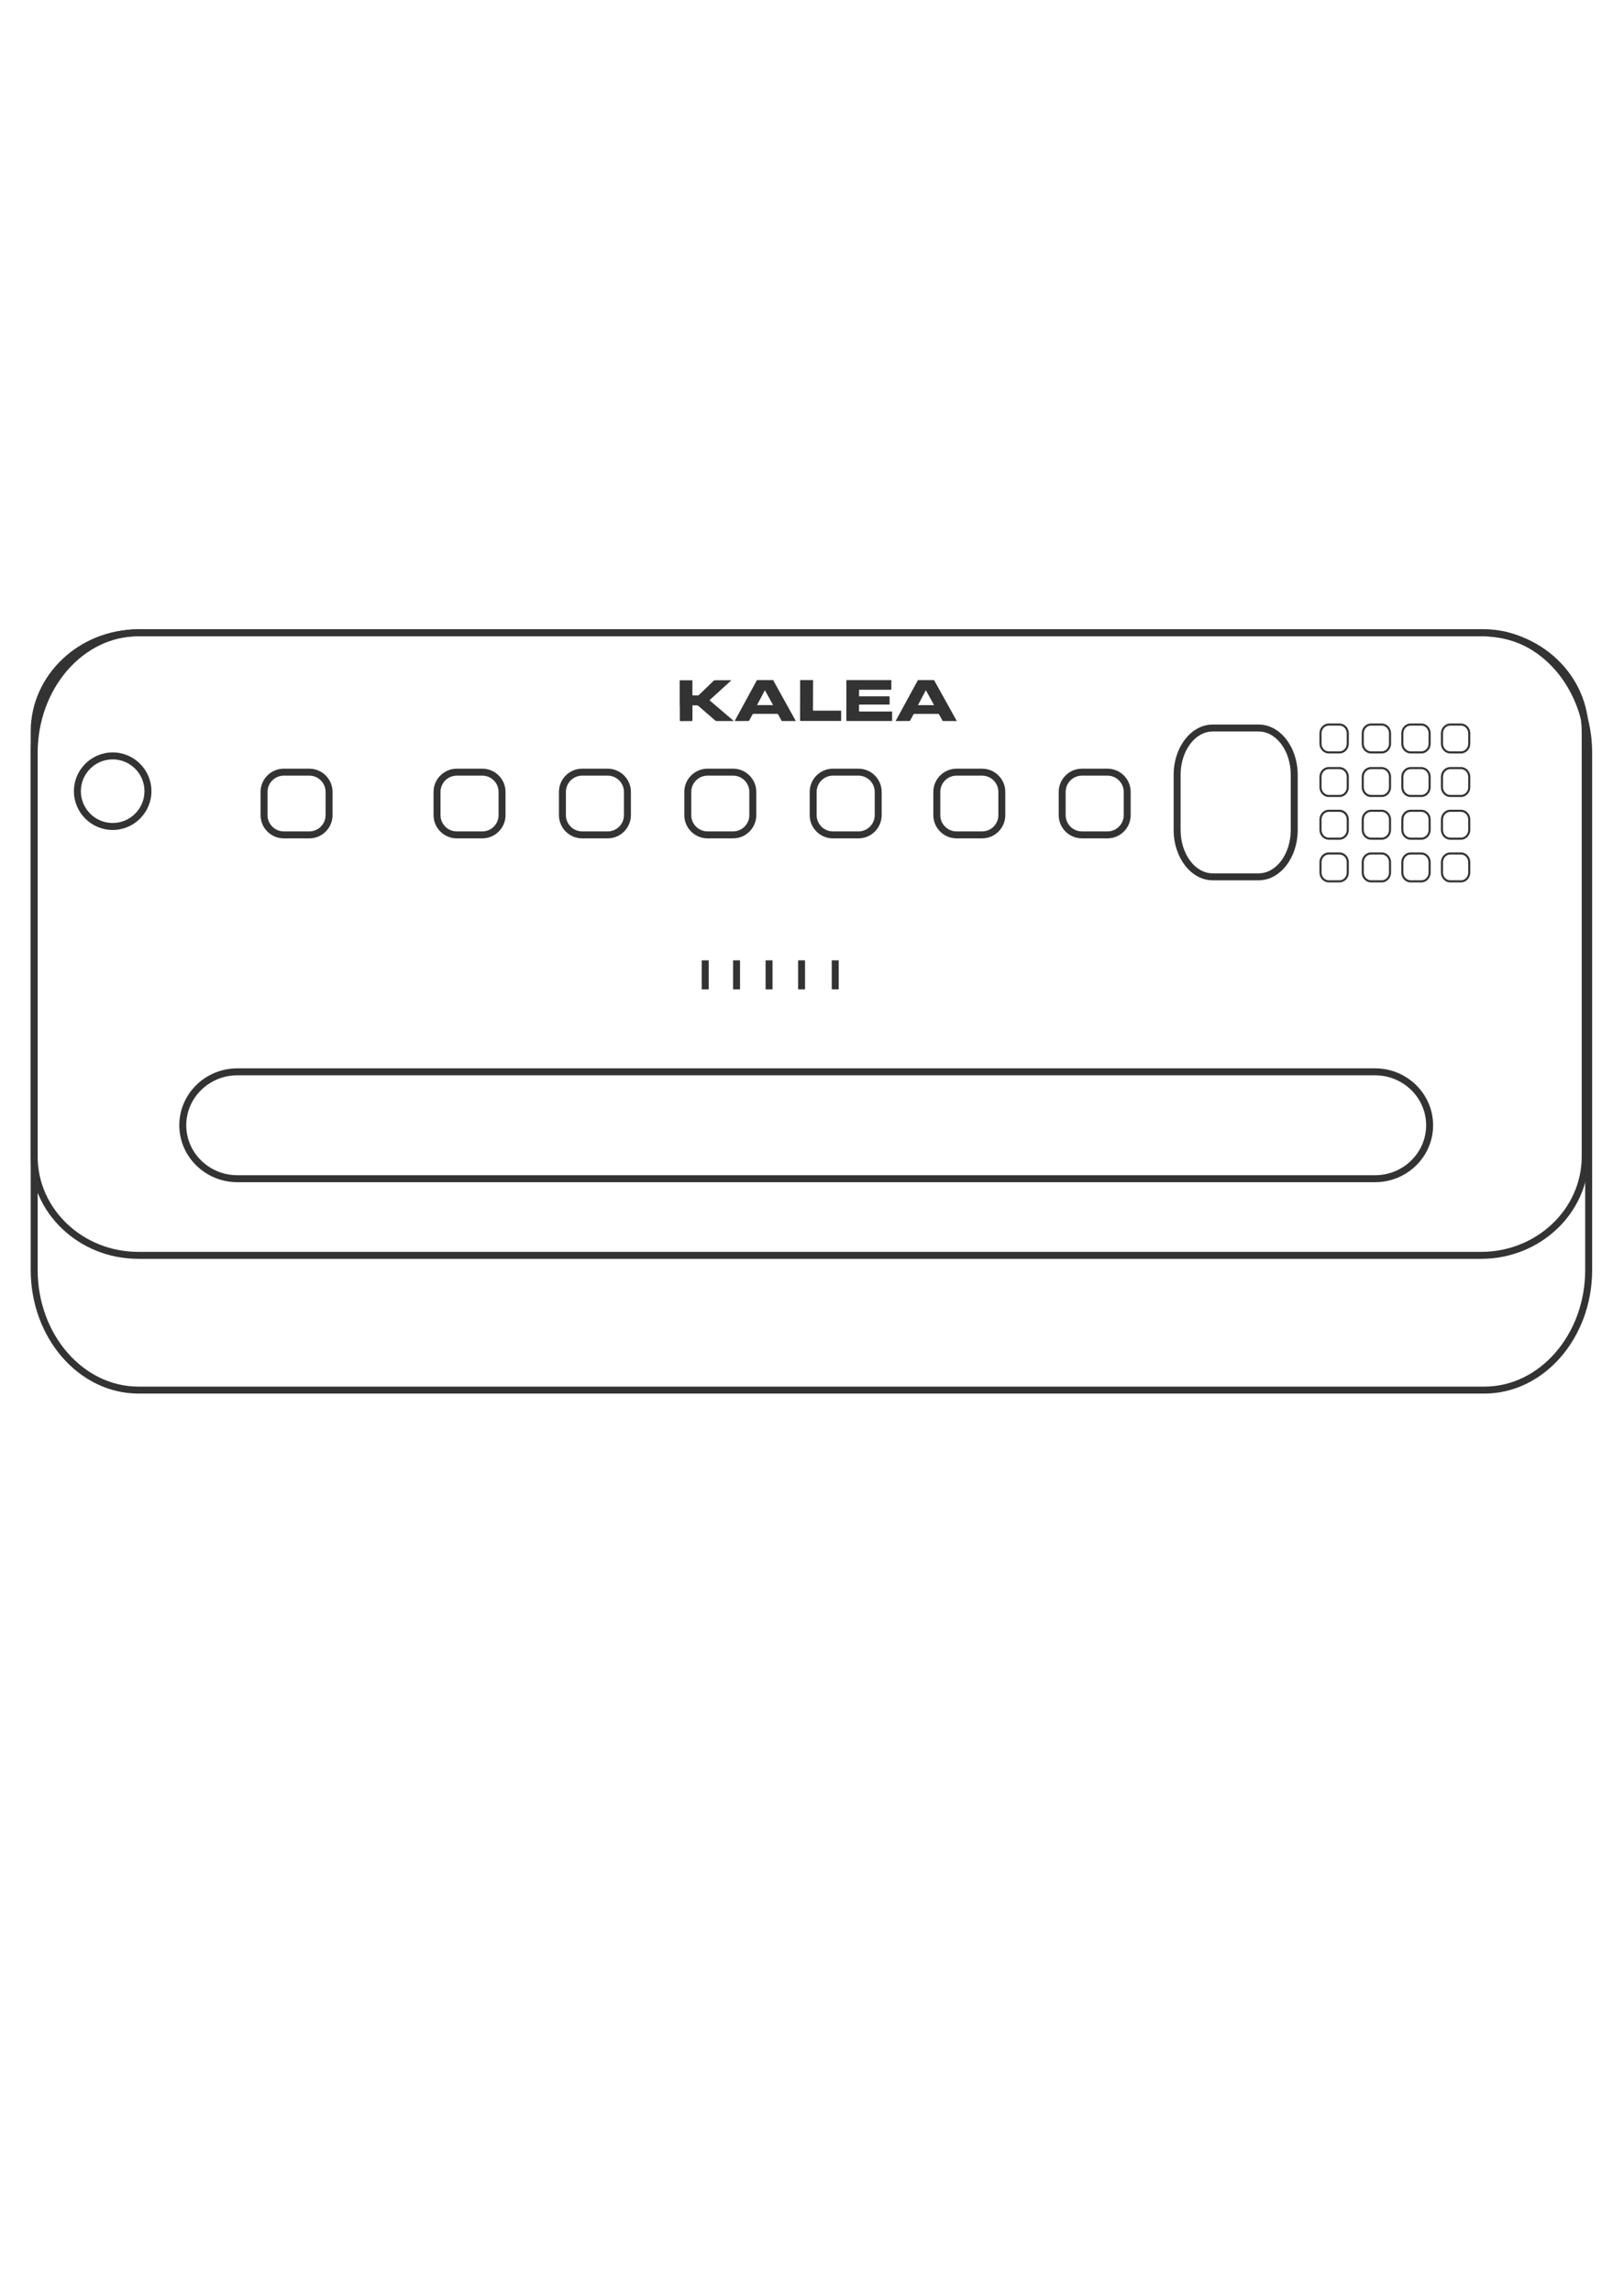 <?xml version="1.0" encoding="utf-8"?>
<!-- Generator: Adobe Illustrator 16.0.0, SVG Export Plug-In . SVG Version: 6.00 Build 0)  -->
<!DOCTYPE svg PUBLIC "-//W3C//DTD SVG 1.1//EN" "http://www.w3.org/Graphics/SVG/1.1/DTD/svg11.dtd">
<svg version="1.1" id="Livello_1" xmlns="http://www.w3.org/2000/svg" xmlns:xlink="http://www.w3.org/1999/xlink" x="0px" y="0px"
	 width="462.049px" height="651.969px" viewBox="0 0 462.049 651.969" enable-background="new 0 0 462.049 651.969"
	 xml:space="preserve">
<title>icon-3</title>
<g>
	<path fill="#333333" d="M88.006,238.401h-7.263c-3.645,0-6.608-2.964-6.608-6.607v-6.603c0-3.644,2.964-6.607,6.608-6.607h7.263
		c3.644,0,6.607,2.964,6.607,6.607v6.603C94.614,235.437,91.65,238.401,88.006,238.401z M80.743,220.565
		c-2.551,0-4.626,2.076-4.626,4.626v6.603c0,2.551,2.075,4.627,4.626,4.627h7.263c2.55,0,4.626-2.076,4.626-4.627v-6.603
		c0-2.55-2.076-4.626-4.626-4.626H80.743z"/>
	<path fill="#333333" d="M381.102,214.255h-3.046c-1.463,0-2.655-1.253-2.655-2.793v-2.935c0-1.542,1.192-2.794,2.655-2.794h3.046
		c1.463,0,2.655,1.253,2.655,2.794v2.935C383.757,213.002,382.565,214.255,381.102,214.255z M378.056,206.327
		c-1.136,0-2.061,0.986-2.061,2.199v2.935c0,1.212,0.925,2.199,2.061,2.199h3.046c1.136,0,2.06-0.987,2.06-2.199v-2.935
		c0-1.213-0.924-2.199-2.06-2.199H378.056z"/>
	<path fill="#333333" d="M393.119,214.255h-3.047c-1.462,0-2.653-1.253-2.653-2.793v-2.935c0-1.542,1.191-2.794,2.653-2.794h3.047
		c1.463,0,2.655,1.253,2.655,2.794v2.935C395.776,213.002,394.582,214.255,393.119,214.255z M390.073,206.327
		c-1.135,0-2.058,0.986-2.058,2.199v2.935c0,1.212,0.923,2.199,2.058,2.199h3.047c1.138,0,2.061-0.987,2.061-2.199v-2.935
		c0-1.213-0.923-2.199-2.061-2.199H390.073z"/>
	<path fill="#333333" d="M404.387,214.255h-3.045c-1.463,0-2.655-1.253-2.655-2.793v-2.935c0-1.542,1.192-2.794,2.655-2.794h3.045
		c1.464,0,2.656,1.253,2.656,2.794v2.935C407.043,213.002,405.851,214.255,404.387,214.255z M401.342,206.327
		c-1.138,0-2.061,0.986-2.061,2.199v2.935c0,1.212,0.923,2.199,2.061,2.199h3.045c1.137,0,2.06-0.987,2.06-2.199v-2.935
		c0-1.213-0.923-2.199-2.06-2.199H401.342z"/>
	<path fill="#333333" d="M415.663,214.255h-3.047c-1.464,0-2.654-1.253-2.654-2.793v-2.935c0-1.542,1.19-2.794,2.654-2.794h3.047
		c1.463,0,2.654,1.253,2.654,2.794v2.935C418.319,213.002,417.126,214.255,415.663,214.255z M412.616,206.327
		c-1.137,0-2.06,0.986-2.06,2.199v2.935c0,1.212,0.923,2.199,2.06,2.199h3.047c1.136,0,2.059-0.987,2.059-2.199v-2.935
		c0-1.213-0.923-2.199-2.059-2.199H412.616z"/>
	<path fill="#333333" d="M381.102,226.643h-3.046c-1.463,0-2.655-1.253-2.655-2.794v-2.934c0-1.542,1.192-2.794,2.655-2.794h3.046
		c1.463,0,2.655,1.253,2.655,2.794v2.934C383.757,225.389,382.565,226.643,381.102,226.643z M378.056,218.714
		c-1.136,0-2.061,0.987-2.061,2.201v2.934c0,1.213,0.925,2.2,2.061,2.2h3.046c1.136,0,2.06-0.987,2.06-2.2v-2.934
		c0-1.213-0.924-2.201-2.06-2.201H378.056z"/>
	<path fill="#333333" d="M393.119,226.643h-3.047c-1.462,0-2.653-1.253-2.653-2.794v-2.934c0-1.542,1.191-2.794,2.653-2.794h3.047
		c1.463,0,2.655,1.253,2.655,2.794v2.934C395.776,225.389,394.582,226.643,393.119,226.643z M390.073,218.714
		c-1.135,0-2.058,0.987-2.058,2.201v2.934c0,1.213,0.923,2.2,2.058,2.2h3.047c1.138,0,2.061-0.987,2.061-2.2v-2.934
		c0-1.213-0.923-2.201-2.061-2.201H390.073z"/>
	<path fill="#333333" d="M404.387,226.643h-3.045c-1.463,0-2.655-1.253-2.655-2.794v-2.934c0-1.542,1.192-2.794,2.655-2.794h3.045
		c1.464,0,2.656,1.253,2.656,2.794v2.934C407.043,225.389,405.851,226.643,404.387,226.643z M401.342,218.714
		c-1.138,0-2.061,0.987-2.061,2.201v2.934c0,1.213,0.923,2.2,2.061,2.2h3.045c1.137,0,2.06-0.987,2.06-2.2v-2.934
		c0-1.213-0.923-2.201-2.06-2.201H401.342z"/>
	<path fill="#333333" d="M415.663,226.643h-3.047c-1.464,0-2.654-1.253-2.654-2.794v-2.934c0-1.542,1.19-2.794,2.654-2.794h3.047
		c1.463,0,2.654,1.253,2.654,2.794v2.934C418.319,225.389,417.126,226.643,415.663,226.643z M412.616,218.714
		c-1.137,0-2.06,0.987-2.06,2.201v2.934c0,1.213,0.923,2.2,2.06,2.2h3.047c1.136,0,2.059-0.987,2.059-2.2v-2.934
		c0-1.213-0.923-2.201-2.059-2.201H412.616z"/>
	<path fill="#333333" d="M381.102,238.781h-3.046c-1.463,0-2.655-1.253-2.655-2.793v-2.934c0-1.542,1.192-2.795,2.655-2.795h3.046
		c1.463,0,2.655,1.253,2.655,2.795v2.934C383.757,237.528,382.565,238.781,381.102,238.781z M378.056,230.853
		c-1.136,0-2.061,0.987-2.061,2.201v2.934c0,1.213,0.925,2.199,2.061,2.199h3.046c1.136,0,2.06-0.986,2.06-2.199v-2.934
		c0-1.214-0.924-2.201-2.06-2.201H378.056z"/>
	<path fill="#333333" d="M393.119,238.781h-3.047c-1.462,0-2.653-1.253-2.653-2.793v-2.934c0-1.542,1.191-2.795,2.653-2.795h3.047
		c1.463,0,2.655,1.253,2.655,2.795v2.934C395.776,237.528,394.582,238.781,393.119,238.781z M390.073,230.853
		c-1.135,0-2.058,0.987-2.058,2.201v2.934c0,1.213,0.923,2.199,2.058,2.199h3.047c1.138,0,2.061-0.986,2.061-2.199v-2.934
		c0-1.214-0.923-2.201-2.061-2.201H390.073z"/>
	<path fill="#333333" d="M404.387,238.781h-3.045c-1.463,0-2.655-1.253-2.655-2.793v-2.934c0-1.542,1.192-2.795,2.655-2.795h3.045
		c1.464,0,2.656,1.253,2.656,2.795v2.934C407.043,237.528,405.851,238.781,404.387,238.781z M401.342,230.853
		c-1.138,0-2.061,0.987-2.061,2.201v2.934c0,1.213,0.923,2.199,2.061,2.199h3.045c1.137,0,2.06-0.986,2.06-2.199v-2.934
		c0-1.214-0.923-2.201-2.06-2.201H401.342z"/>
	<path fill="#333333" d="M415.663,238.781h-3.047c-1.464,0-2.654-1.253-2.654-2.793v-2.934c0-1.542,1.19-2.795,2.654-2.795h3.047
		c1.463,0,2.654,1.253,2.654,2.795v2.934C418.319,237.528,417.126,238.781,415.663,238.781z M412.616,230.853
		c-1.137,0-2.06,0.987-2.06,2.201v2.934c0,1.213,0.923,2.199,2.06,2.199h3.047c1.136,0,2.059-0.986,2.059-2.199v-2.934
		c0-1.214-0.923-2.201-2.059-2.201H412.616z"/>
	<path fill="#333333" d="M381.102,250.92h-3.046c-1.463,0-2.655-1.253-2.655-2.793v-2.935c0-1.542,1.192-2.795,2.655-2.795h3.046
		c1.463,0,2.655,1.253,2.655,2.795v2.935C383.757,249.667,382.565,250.92,381.102,250.92z M378.056,242.991
		c-1.136,0-2.061,0.986-2.061,2.2v2.935c0,1.212,0.925,2.199,2.061,2.199h3.046c1.136,0,2.06-0.987,2.06-2.199v-2.935
		c0-1.214-0.924-2.2-2.06-2.2H378.056z"/>
	<path fill="#333333" d="M393.119,250.92h-3.047c-1.462,0-2.653-1.253-2.653-2.793v-2.935c0-1.542,1.191-2.795,2.653-2.795h3.047
		c1.463,0,2.655,1.253,2.655,2.795v2.935C395.776,249.667,394.582,250.92,393.119,250.92z M390.073,242.991
		c-1.135,0-2.058,0.986-2.058,2.2v2.935c0,1.212,0.923,2.199,2.058,2.199h3.047c1.138,0,2.061-0.987,2.061-2.199v-2.935
		c0-1.214-0.923-2.2-2.061-2.2H390.073z"/>
	<path fill="#333333" d="M404.387,250.92h-3.045c-1.463,0-2.655-1.253-2.655-2.793v-2.935c0-1.542,1.192-2.795,2.655-2.795h3.045
		c1.464,0,2.656,1.253,2.656,2.795v2.935C407.043,249.667,405.851,250.92,404.387,250.92z M401.342,242.991
		c-1.138,0-2.061,0.986-2.061,2.2v2.935c0,1.212,0.923,2.199,2.061,2.199h3.045c1.137,0,2.06-0.987,2.06-2.199v-2.935
		c0-1.214-0.923-2.2-2.06-2.2H401.342z"/>
	<path fill="#333333" d="M415.663,250.92h-3.047c-1.464,0-2.654-1.253-2.654-2.793v-2.935c0-1.542,1.19-2.795,2.654-2.795h3.047
		c1.463,0,2.654,1.253,2.654,2.795v2.935C418.319,249.667,417.126,250.92,415.663,250.92z M412.616,242.991
		c-1.137,0-2.06,0.986-2.06,2.2v2.935c0,1.212,0.923,2.199,2.06,2.199h3.047c1.136,0,2.059-0.987,2.059-2.199v-2.935
		c0-1.214-0.923-2.2-2.059-2.2H412.616z"/>
	<path fill="#333333" d="M137.221,238.401h-7.262c-3.645,0-6.608-2.964-6.608-6.607v-6.603c0-3.644,2.964-6.607,6.608-6.607h7.262
		c3.646,0,6.608,2.964,6.608,6.607v6.603C143.83,235.437,140.866,238.401,137.221,238.401z M129.959,220.565
		c-2.551,0-4.626,2.076-4.626,4.626v6.603c0,2.551,2.076,4.627,4.626,4.627h7.262c2.551,0,4.626-2.076,4.626-4.627v-6.603
		c0-2.55-2.076-4.626-4.626-4.626H129.959z"/>
	<path fill="#333333" d="M172.894,238.401h-7.262c-3.646,0-6.608-2.964-6.608-6.607v-6.603c0-3.644,2.964-6.607,6.608-6.607h7.262
		c3.645,0,6.608,2.964,6.608,6.607v6.603C179.502,235.437,176.538,238.401,172.894,238.401z M165.632,220.565
		c-2.551,0-4.626,2.076-4.626,4.626v6.603c0,2.551,2.076,4.627,4.626,4.627h7.262c2.551,0,4.626-2.076,4.626-4.627v-6.603
		c0-2.55-2.076-4.626-4.626-4.626H165.632z"/>
	<path fill="#333333" d="M208.566,238.401h-7.262c-3.645,0-6.609-2.964-6.609-6.607v-6.603c0-3.644,2.965-6.607,6.609-6.607h7.262
		c3.646,0,6.609,2.964,6.609,6.607v6.603C215.175,235.437,212.211,238.401,208.566,238.401z M201.304,220.565
		c-2.551,0-4.627,2.076-4.627,4.626v6.603c0,2.551,2.076,4.627,4.627,4.627h7.262c2.552,0,4.627-2.076,4.627-4.627v-6.603
		c0-2.55-2.075-4.626-4.627-4.626H201.304z"/>
	<path fill="#333333" d="M244.238,238.401h-7.262c-3.645,0-6.607-2.964-6.607-6.607v-6.603c0-3.644,2.964-6.607,6.607-6.607h7.262
		c3.646,0,6.609,2.964,6.609,6.607v6.603C250.847,235.437,247.883,238.401,244.238,238.401z M236.976,220.565
		c-2.551,0-4.627,2.076-4.627,4.626v6.603c0,2.551,2.076,4.627,4.627,4.627h7.262c2.553,0,4.629-2.076,4.629-4.627v-6.603
		c0-2.55-2.076-4.626-4.629-4.626H236.976z"/>
	<path fill="#333333" d="M279.415,238.401h-7.263c-3.646,0-6.608-2.964-6.608-6.607v-6.603c0-3.644,2.964-6.607,6.608-6.607h7.263
		c3.645,0,6.607,2.964,6.607,6.607v6.603C286.024,235.437,283.06,238.401,279.415,238.401z M272.154,220.565
		c-2.552,0-4.627,2.076-4.627,4.626v6.603c0,2.551,2.075,4.627,4.627,4.627h7.263c2.551,0,4.627-2.076,4.627-4.627v-6.603
		c0-2.55-2.076-4.626-4.627-4.626H272.154z"/>
	<path fill="#333333" d="M315.087,238.401h-7.262c-3.645,0-6.609-2.964-6.609-6.607v-6.603c0-3.644,2.966-6.607,6.609-6.607h7.262
		c3.643,0,6.606,2.964,6.606,6.607v6.603C321.695,235.437,318.73,238.401,315.087,238.401z M307.825,220.565
		c-2.551,0-4.628,2.076-4.628,4.626v6.603c0,2.551,2.077,4.627,4.628,4.627h7.262c2.551,0,4.626-2.076,4.626-4.627v-6.603
		c0-2.55-2.075-4.626-4.626-4.626H307.825z"/>
	<path fill="#333333" d="M358.106,250.326h-13.079c-6.127,0-11.11-6.424-11.11-14.316v-15.661c0-7.895,4.983-14.318,11.11-14.318
		h13.079c6.126,0,11.109,6.424,11.109,14.318v15.661C369.215,243.904,364.232,250.326,358.106,250.326z M345.027,208.013
		c-5.033,0-9.128,5.534-9.128,12.336v15.661c0,6.801,4.095,12.334,9.128,12.334h13.079c5.033,0,9.128-5.533,9.128-12.334v-15.661
		c0-6.802-4.095-12.336-9.128-12.336H345.027z"/>
	<path fill="#333333" d="M32.057,236.013c-6.082,0-11.029-4.948-11.029-11.028c0-6.082,4.947-11.027,11.029-11.027
		c6.081,0,11.027,4.945,11.027,11.027C43.084,231.066,38.138,236.013,32.057,236.013z M32.057,215.939
		c-4.988,0-9.047,4.059-9.047,9.046c0,4.988,4.059,9.046,9.047,9.046s9.046-4.058,9.046-9.046
		C41.103,219.997,37.046,215.939,32.057,215.939z"/>
	<path fill="#333333" d="M421.384,357.967H39.348c-16.881,0-30.614-13.045-30.614-29.079V208.025
		c0-16.034,13.733-29.08,30.614-29.08h382.036c16.88,0,30.612,13.045,30.612,29.08v120.863
		C451.996,344.922,438.264,357.967,421.384,357.967z M39.348,180.927c-15.787,0-28.632,12.156-28.632,27.098v120.863
		c0,14.941,12.845,27.098,28.632,27.098h382.036c15.787,0,28.631-12.155,28.631-27.098V208.025c0-14.94-12.844-27.098-28.631-27.098
		H39.348z"/>
	<path fill="#333333" d="M391.234,336.169H67.516c-9.1,0-16.503-7.26-16.503-16.186c0-8.924,7.403-16.185,16.503-16.185h323.717
		c9.1,0,16.503,7.261,16.503,16.185C407.737,328.909,400.332,336.169,391.234,336.169z M67.516,305.781
		c-8.007,0-14.521,6.371-14.521,14.203s6.514,14.203,14.521,14.203h323.717c8.006,0,14.521-6.371,14.521-14.203
		s-6.516-14.203-14.521-14.203H67.516z"/>
	<rect x="199.648" y="273.082" fill="#333333" width="1.982" height="8.257"/>
	<rect x="208.568" y="273.082" fill="#333333" width="1.982" height="8.257"/>
	<rect x="217.818" y="273.082" fill="#333333" width="1.98" height="8.257"/>
	<rect x="227.065" y="273.082" fill="#333333" width="1.981" height="8.257"/>
	<rect x="236.642" y="273.082" fill="#333333" width="1.982" height="8.257"/>
	<path fill="#333333" d="M422.309,396.282H39.415c-16.917,0-30.682-15.771-30.682-35.159V214.103
		c0-19.386,13.765-35.158,30.682-35.158h382.894c16.917,0,30.68,15.772,30.68,35.158v147.021
		C452.989,380.511,439.226,396.282,422.309,396.282z M39.415,180.927c-15.824,0-28.699,14.882-28.699,33.176v147.021
		c0,18.294,12.875,33.178,28.699,33.178h382.894c15.823,0,28.698-14.884,28.698-33.178V214.103
		c0-18.294-12.875-33.176-28.698-33.176H39.415z"/>
	<g>
		<path fill="#333333" d="M253.599,193.39c0,0.91,0,1.817,0,2.753c-3.078,0-6.121,0-9.183,0c0,0.624,0,1.222,0,1.856
			c2.891,0,5.781,0,8.688,0c0,0.805,0,1.568,0,2.362c-0.11,0-0.209,0-0.308,0c-2.694,0-5.391,0.006-8.084-0.006
			c-0.262-0.001-0.329,0.072-0.317,0.323c0.021,0.435,0.006,0.87,0.006,1.306c0,0.347,0.001,0.347,0.337,0.347
			c1.363,0,2.729,0,4.094,0c1.557,0,3.111,0,4.67,0c0.1,0,0.199,0,0.318,0c0,0.899,0,1.781,0,2.689c-4.321,0-8.649,0-13.02,0
			c0-0.1,0-0.206,0-0.31c0-3.691,0-7.381,0-11.072c0-0.083-0.006-0.167-0.01-0.249C245.062,193.39,249.329,193.39,253.599,193.39z"
			/>
		<path fill="#333333" d="M265.753,193.39c2.081,3.747,4.163,7.497,6.245,11.245c0.067,0.122,0.132,0.246,0.214,0.403
			c-0.24,0-0.438,0-0.637,0c-1.048,0-2.094-0.007-3.139,0.004c-0.177,0.001-0.268-0.06-0.35-0.211
			c-0.294-0.553-0.604-1.099-0.899-1.651c-0.068-0.127-0.148-0.174-0.295-0.174c-2.241,0.004-4.483,0.004-6.727,0
			c-0.148,0-0.227,0.053-0.292,0.179c-0.295,0.562-0.597,1.122-0.902,1.677c-0.042,0.075-0.14,0.167-0.21,0.167
			c-1.297,0.012-2.593,0.009-3.935,0.009c0.056-0.113,0.094-0.2,0.14-0.281c2.016-3.699,4.032-7.397,6.047-11.097
			c0.046-0.086,0.079-0.181,0.117-0.271C262.672,193.39,264.213,193.39,265.753,193.39z M263.415,196.259
			c-0.755,1.438-1.484,2.829-2.234,4.258c1.554,0,3.039,0,4.574,0C264.972,199.091,264.206,197.698,263.415,196.259z"/>
		<path fill="#333333" d="M219.998,193.39c0.037,0.09,0.063,0.188,0.11,0.271c2.057,3.706,4.114,7.41,6.171,11.114
			c0.042,0.072,0.077,0.145,0.131,0.246c-0.089,0.007-0.149,0.017-0.211,0.017c-1.188,0.001-2.377-0.003-3.566,0.003
			c-0.164,0.001-0.252-0.047-0.332-0.196c-0.288-0.547-0.597-1.082-0.885-1.63c-0.087-0.164-0.191-0.219-0.374-0.217
			c-2.201,0.004-4.402,0.004-6.604-0.001c-0.193,0-0.299,0.061-0.387,0.234c-0.281,0.55-0.577,1.095-0.877,1.635
			c-0.042,0.073-0.138,0.163-0.21,0.163c-1.295,0.012-2.593,0.009-3.925,0.009c0.046-0.102,0.078-0.183,0.118-0.255
			c2.023-3.715,4.048-7.428,6.07-11.143c0.043-0.078,0.065-0.166,0.099-0.249C216.884,193.39,218.442,193.39,219.998,193.39z
			 M215.388,200.507c1.544,0,3.033,0,4.569,0c-0.781-1.42-1.547-2.814-2.337-4.25C216.865,197.694,216.137,199.079,215.388,200.507z
			"/>
		<path fill="#333333" d="M193.379,193.439c1.193,0,2.389,0,3.615,0c0,0.128,0,0.226,0,0.323c0,1.24,0.005,2.478-0.003,3.717
			c-0.002,0.217,0.056,0.297,0.281,0.286c0.367-0.017,0.736-0.02,1.104,0.002c0.24,0.013,0.402-0.076,0.569-0.236
			c1.354-1.309,2.718-2.608,4.073-3.917c0.127-0.124,0.255-0.184,0.439-0.183c1.446,0.007,2.896,0.003,4.344,0.003
			c0.072,0,0.146,0,0.3,0c-2.11,1.919-4.166,3.79-6.25,5.688c2.303,1.965,4.583,3.912,6.909,5.896
			c-0.125,0.011-0.195,0.022-0.264,0.022c-1.54,0.001-3.079,0.004-4.62-0.004c-0.126-0.002-0.278-0.06-0.376-0.143
			c-1.586-1.364-3.168-2.731-4.746-4.106c-0.152-0.134-0.304-0.21-0.514-0.203c-0.326,0.012-0.653,0.006-0.979-0.014
			c-0.203-0.012-0.256,0.068-0.255,0.26c0.005,1.289,0.003,2.577,0.002,3.866c0,0.344,0,0.344-0.337,0.346
			c-0.979,0.006-1.958,0.004-2.938,0.021c-0.236,0.004-0.314-0.058-0.312-0.304c0.006-1.314-0.003-2.628-0.009-3.942
			c-0.001-0.114-0.022-0.23-0.034-0.345C193.379,198.128,193.379,195.784,193.379,193.439z"/>
		<path fill="#333333" d="M231.349,193.39c-0.008,0.125-0.021,0.249-0.021,0.374c-0.011,2.651-0.02,5.305-0.024,7.958
			c-0.002,0.363,0,0.363,0.37,0.363c2.436,0,4.871,0,7.306,0c0.106,0,0.214,0,0.333,0c0,0.988,0,1.948,0,2.93
			c-3.877,0-7.756,0-11.666,0c-0.006-0.085-0.018-0.182-0.018-0.276c0.004-3.708,0.01-7.416,0.016-11.121
			c0-0.075-0.007-0.15-0.012-0.227C228.871,193.39,230.11,193.39,231.349,193.39z"/>
	</g>
</g>
</svg>
